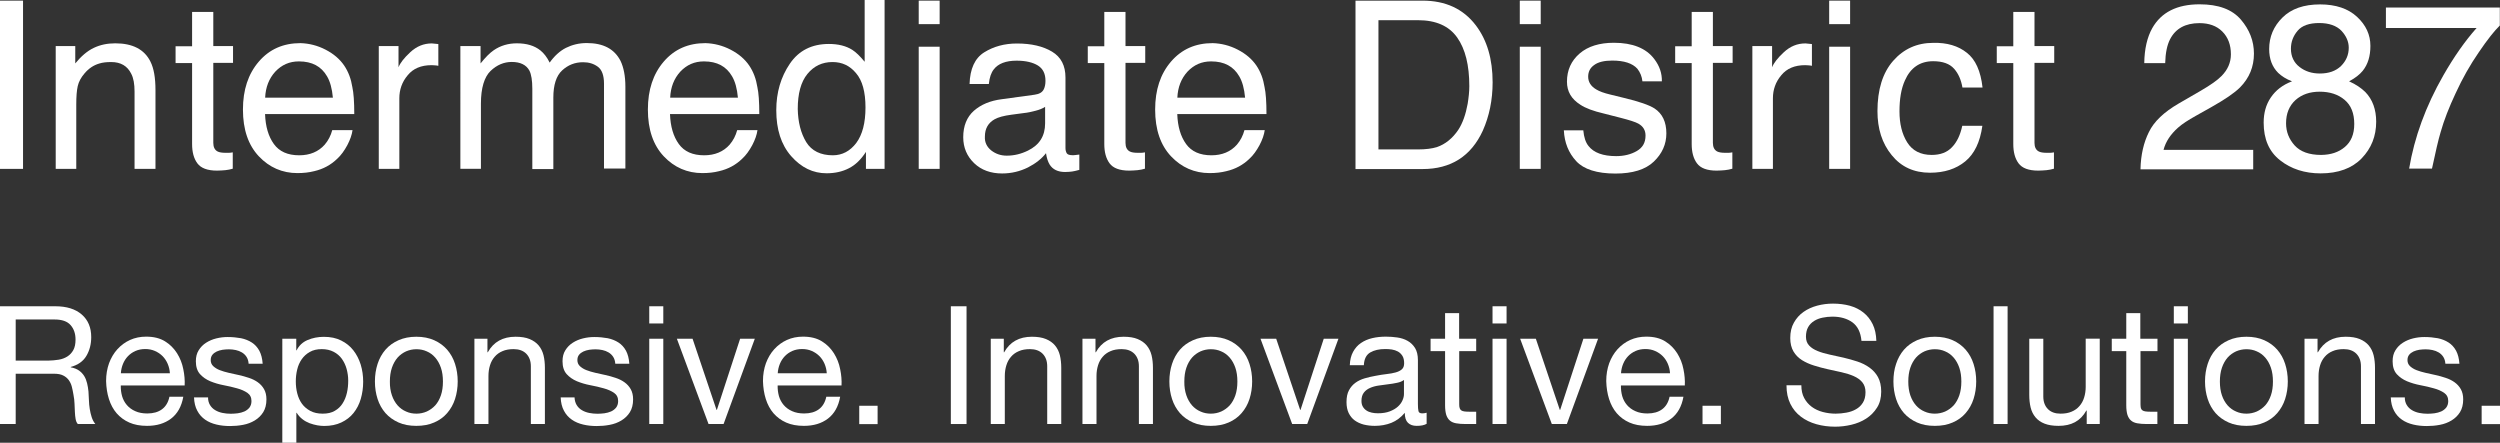 <?xml version="1.0" encoding="utf-8"?>
<!-- Generator: Adobe Illustrator 21.0.2, SVG Export Plug-In . SVG Version: 6.00 Build 0)  -->
<svg version="1.1" id="Layer_1" xmlns="http://www.w3.org/2000/svg" xmlns:xlink="http://www.w3.org/1999/xlink" x="0px" y="0px"
	 width="2723.9px" height="482.4px" viewBox="0 0 2723.9 482.4" style="enable-background:new 0 0 2723.9 482.4;"
	 xml:space="preserve">
<rect x="0" y="0" width="2723.9" height="482.4" fill="#333333" stroke="none"/>
<style type="text/css">
	.st0{fill:#FFFFFF;}
</style>
<g>
	<path class="st0" d="M0,0.7h25.1V184H0V0.7z"/>
	<path class="st0" d="M60.5,50.2h21.5v18.9c6.4-7.8,13-13.5,20.1-16.9c7.1-3.4,14.8-5,23.5-5c18.9,0,31.7,6.6,38.3,19.9
		c3.7,7.3,5.5,17.6,5.5,31V184h-22.8V99.8c0-8.2-1.1-14.8-3.7-19.6c-4.1-8.2-11.2-12.6-21.7-12.6c-5.3,0-9.6,0.5-13,1.6
		C102,71,96.6,74.6,92,80.1c-3.7,4.3-6.2,8.9-7.3,13.7s-1.6,11.4-1.6,20.1V184H60.7V50.2H60.5z"/>
	<path class="st0" d="M209.6,13h22.8v37.2h21.5v18.3h-21.5v87.2c0,4.6,1.6,7.8,4.8,9.4c1.8,0.9,4.6,1.4,8.7,1.4c1.1,0,2.3,0,3.4,0
		c1.1,0,2.7-0.2,4.3-0.5v17.8c-2.5,0.7-5.3,1.4-8,1.6c-2.7,0.2-5.7,0.5-9.1,0.5c-10.5,0-17.6-2.7-21.5-8c-3.9-5.3-5.7-12.3-5.7-21
		V68.7h-18V50.4h18V13H209.6z"/>
	<path class="st0" d="M354.7,54.1c8.9,4.6,15.5,10.3,20.3,17.3c4.6,6.8,7.5,14.6,8.9,23.5c1.4,6.2,2.1,16,2.1,29.4h-97.2
		c0.5,13.7,3.7,24.4,9.6,32.6c5.9,8.2,15.1,12.3,27.6,12.3c11.6,0,21-3.9,27.8-11.6c3.9-4.6,6.6-9.8,8.2-15.8h22.1
		c-0.7,5-2.5,10.3-5.7,16.4c-3.2,5.9-6.8,11-11,14.8c-6.8,6.6-15.1,11.2-25.1,13.5c-5.5,1.4-11.4,2.1-18.3,2.1
		c-16.4,0-30.6-6.2-42-18.3c-11.4-12.1-17.3-29-17.3-50.9c0-21.5,5.7-38.8,17.3-52.3s26.7-20.1,45.4-20.1
		C336.7,47.3,345.8,49.5,354.7,54.1z M362.7,106.4c-0.9-9.8-3-17.6-6.4-23.3c-6.2-10.7-16.2-16.2-30.6-16.2
		c-10.3,0-18.7,3.7-25.8,11.2c-6.8,7.5-10.5,16.9-11,28.3H362.7z"/>
	<path class="st0" d="M412.7,50.2h21.5v23.1c1.8-4.6,5.9-10,12.8-16.4s14.6-9.6,23.5-9.6c0.5,0,1.1,0,2.1,0.2c0.9,0,2.7,0.2,5,0.5
		v23.7c-1.4-0.2-2.5-0.5-3.7-0.5s-2.3-0.2-3.7-0.2c-11.4,0-20.1,3.7-26,11c-6.2,7.3-9.1,15.8-9.1,25.1V184h-22.4L412.7,50.2
		L412.7,50.2z"/>
	<path class="st0" d="M501.5,50.2h22.1v18.9c5.3-6.6,10-11.4,14.4-14.4c7.3-5,15.8-7.5,25.1-7.5c10.7,0,19.2,2.5,25.8,7.8
		c3.7,3,7.1,7.3,10,13.2c5-7.1,11-12.6,17.6-16c6.8-3.4,14.4-5.3,22.8-5.3c18,0,30.1,6.4,36.8,19.4c3.4,7.1,5.3,16.4,5.3,28.3v89
		h-23.3V91.1c0-8.9-2.3-15.1-6.6-18.3c-4.6-3.4-9.8-5-16.2-5c-8.9,0-16.4,3-22.8,8.9c-6.4,5.9-9.6,15.8-9.6,29.7v77.8H580V96.8
		c0-9.1-1.1-15.8-3.2-19.9c-3.4-6.2-9.8-9.4-19.2-9.4c-8.4,0-16.2,3.2-23.1,9.8c-6.8,6.6-10.5,18.5-10.5,35.6v71h-22.4V50.2H501.5z"
		/>
	<path class="st0" d="M796,54.1c8.9,4.6,15.5,10.3,20.3,17.3c4.6,6.8,7.5,14.6,8.9,23.5c1.4,6.2,2.1,16,2.1,29.4H730
		c0.5,13.7,3.7,24.4,9.6,32.6c5.9,8.2,15.1,12.3,27.6,12.3c11.6,0,21-3.9,27.8-11.6c3.9-4.6,6.6-9.8,8.2-15.8h22.1
		c-0.7,5-2.5,10.3-5.7,16.4c-3.2,5.9-6.8,11-11,14.8c-6.8,6.6-15.1,11.2-25.1,13.5c-5.5,1.4-11.4,2.1-18.3,2.1
		c-16.4,0-30.6-6.2-42-18.3c-11.4-12.1-17.3-29-17.3-50.9c0-21.5,5.7-38.8,17.3-52.3c11.6-13.5,26.7-20.1,45.4-20.1
		C778,47.3,787.1,49.5,796,54.1z M804,106.4c-0.9-9.8-3-17.6-6.4-23.3c-6.2-10.7-16.2-16.2-30.6-16.2c-10.3,0-18.7,3.7-25.8,11.2
		c-6.8,7.5-10.5,16.9-11,28.3H804z"/>
	<path class="st0" d="M928.6,54.3c3.9,2.5,8.4,6.8,13.5,13V0h21.7v184h-20.3v-18.5c-5.3,8.2-11.4,14.2-18.5,17.8
		c-7.1,3.7-15.3,5.5-24.4,5.5c-14.8,0-27.6-6.2-38.6-18.7c-11-12.6-16.2-29.2-16.2-50c0-19.4,5-36.3,14.8-50.7s24-21.5,42.5-21.5
		C913.3,47.9,921.8,50,928.6,54.3z M878.4,154.8c5.9,9.6,15.8,14.4,29,14.4c10.3,0,18.9-4.6,25.6-13.5c6.6-8.9,10-21.7,10-38.6
		s-3.4-29.4-10.3-37.4c-6.8-8.2-15.3-12.1-25.6-12.1c-11.2,0-20.3,4.3-27.4,13c-7.1,8.7-10.5,21.5-10.5,38.1
		C869.5,133.1,872.5,145,878.4,154.8z"/>
	<path class="st0" d="M1001,0.7h22.8v25.6H1001V0.7z M1001,50.9h22.8V184H1001V50.9z"/>
	<path class="st0" d="M1127.2,103.2c5.3-0.7,8.7-2.7,10.3-6.4c0.9-2.1,1.6-4.8,1.6-8.7c0-7.8-2.7-13.2-8.2-16.7
		c-5.5-3.4-13.2-5.3-23.3-5.3c-11.6,0-20.1,3.2-24.9,9.6c-2.7,3.4-4.6,8.7-5.3,15.8h-21c0.5-16.4,5.7-28.1,16-34.5
		c10.3-6.4,22.1-9.6,35.6-9.6c15.8,0,28.5,3,38.3,8.9s14.6,15.3,14.6,28.1v76.9c0,2.3,0.5,4.1,1.4,5.7c0.9,1.4,3,2.1,6.2,2.1
		c0.9,0,2.1,0,3.4-0.2c1.4-0.2,2.5-0.2,4.1-0.5v16.7c-3.4,0.9-6.2,1.6-8,1.8c-1.8,0.2-4.3,0.5-7.5,0.5c-7.8,0-13.5-2.7-16.9-8.2
		c-1.8-3-3.2-7.1-3.9-12.3c-4.6,5.9-11.2,11.2-19.6,15.5c-8.7,4.3-18,6.6-28.3,6.6c-12.3,0-22.6-3.7-30.4-11.2
		c-7.8-7.5-11.9-16.9-11.9-28.3c0-12.3,3.9-21.9,11.6-28.8c7.8-6.8,17.8-11,30.4-12.6L1127.2,103.2z M1080,163.9
		c4.8,3.7,10.3,5.7,16.9,5.7c8,0,15.5-1.8,23.1-5.5c12.6-6.2,18.7-16,18.7-29.7v-18c-2.7,1.8-6.2,3.2-10.5,4.3
		c-4.3,1.1-8.4,2.1-12.8,2.5l-13.5,1.8c-8.2,1.1-14.2,2.7-18.3,5c-6.8,3.9-10.5,10-10.5,18.7C1072.7,155,1075.2,160,1080,163.9z"/>
	<path class="st0" d="M1203.5,13h22.8v37.2h21.5v18.3h-21.5v87.2c0,4.6,1.6,7.8,4.8,9.4c1.8,0.9,4.6,1.4,8.7,1.4c1.1,0,2.3,0,3.4,0
		s2.7-0.2,4.3-0.5v17.8c-2.5,0.7-5.3,1.4-8,1.6c-2.7,0.2-5.7,0.5-9.1,0.5c-10.5,0-17.6-2.7-21.5-8c-3.9-5.3-5.7-12.3-5.7-21V68.7
		h-18V50.4h18V13H1203.5z"/>
	<path class="st0" d="M1348.6,54.1c8.9,4.6,15.5,10.3,20.3,17.3c4.6,6.8,7.5,14.6,8.9,23.5c1.4,6.2,2.1,16,2.1,29.4h-97.2
		c0.5,13.7,3.7,24.4,9.6,32.6c5.9,8.2,15.1,12.3,27.6,12.3c11.6,0,21-3.9,27.8-11.6c3.9-4.6,6.6-9.8,8.2-15.8h22.1
		c-0.7,5-2.5,10.3-5.7,16.4c-3.2,5.9-6.8,11-11,14.8c-6.8,6.6-15.1,11.2-25.1,13.5c-5.5,1.4-11.4,2.1-18.3,2.1
		c-16.4,0-30.6-6.2-42-18.3c-11.4-12.1-17.3-29-17.3-50.9c0-21.5,5.7-38.8,17.3-52.3s26.7-20.1,45.4-20.1
		C1330.6,47.3,1339.7,49.5,1348.6,54.1z M1356.6,106.4c-0.9-9.8-3-17.6-6.4-23.3c-6.2-10.7-16.2-16.2-30.6-16.2
		c-10.3,0-18.7,3.7-25.8,11.2c-6.8,7.5-10.5,16.9-11,28.3H1356.6z"/>
	<path class="st0" d="M1476.7,0.7h73.3c24.9,0,44.3,8.9,58,26.9c12.3,16.2,18.3,36.8,18.3,62.1c0,19.4-3.7,37-10.7,52.7
		c-12.8,27.8-34.7,41.8-65.7,41.8h-73V0.7z M1545.2,162.8c8.2,0,15.1-0.9,20.3-2.5c9.4-3.2,17.1-9.6,23.3-18.7
		c4.8-7.3,8.2-16.9,10.3-28.5c1.1-6.8,1.8-13.2,1.8-19.2c0-22.8-4.3-40.4-13.2-53c-8.9-12.6-23.1-18.9-42.7-18.9h-43.1v140.8H1545.2
		z"/>
	<path class="st0" d="M1655.9,0.7h22.8v25.6h-22.8V0.7z M1655.9,50.9h22.8V184h-22.8V50.9z"/>
	<path class="st0" d="M1725.1,142c0.7,7.5,2.5,13.2,5.7,17.1c5.7,7.3,15.8,11,30.1,11c8.4,0,16-1.8,22.4-5.5
		c6.4-3.7,9.6-9.1,9.6-16.9c0-5.7-2.5-10-7.8-13c-3.2-1.8-9.8-3.9-19.6-6.4l-18-4.6c-11.6-2.7-20.1-5.9-25.6-9.6
		c-9.8-6.2-14.6-14.4-14.6-25.1c0-12.6,4.6-22.8,13.9-30.8c9.1-7.8,21.7-11.6,37.2-11.6c20.3,0,35.2,5.9,44.1,17.8
		c5.7,7.5,8.4,15.5,8.2,24.2h-21.2c-0.5-5-2.3-9.6-5.5-13.7c-5.3-5.9-14.4-8.9-27.4-8.9c-8.7,0-15.3,1.6-19.6,4.8
		c-4.6,3.2-6.6,7.5-6.6,12.8c0,5.7,3,10.5,8.9,13.9c3.4,2.1,8.4,3.9,15.1,5.5l15.1,3.7c16.4,3.9,27.4,7.8,33.1,11.4
		c8.7,5.7,13,14.8,13,27.2c0,11.9-4.6,22.1-13.7,30.8c-9.1,8.7-23.1,13-41.8,13c-20.1,0-34.5-4.6-42.7-13.5
		c-8.4-9.1-12.8-20.1-13.5-33.6L1725.1,142L1725.1,142z"/>
	<path class="st0" d="M1843.5,13h22.8v37.2h21.5v18.3h-21.5v87.2c0,4.6,1.6,7.8,4.8,9.4c1.8,0.9,4.6,1.4,8.7,1.4c1.1,0,2.3,0,3.4,0
		s2.7-0.2,4.3-0.5v17.8c-2.5,0.7-5.3,1.4-8,1.6c-2.7,0.2-5.7,0.5-9.1,0.5c-10.5,0-17.6-2.7-21.5-8c-3.9-5.3-5.7-12.3-5.7-21V68.7
		h-18V50.4h18V13H1843.5z"/>
	<path class="st0" d="M1909.3,50.2h21.5v23.1c1.8-4.6,5.9-10,12.8-16.4s14.6-9.6,23.5-9.6c0.5,0,1.1,0,2.1,0.2c0.9,0,2.7,0.2,5,0.5
		v23.7c-1.4-0.2-2.5-0.5-3.7-0.5s-2.3-0.2-3.7-0.2c-11.4,0-20.1,3.7-26,11c-6.2,7.3-9.1,15.8-9.1,25.1V184h-22.4L1909.3,50.2
		L1909.3,50.2z"/>
	<path class="st0" d="M1993,0.7h22.8v25.6H1993V0.7z M1993,50.9h22.8V184H1993V50.9z"/>
	<path class="st0" d="M2143,57.5c9.4,7.3,15.1,19.9,17.1,37.9h-21.9c-1.4-8.2-4.3-15.1-9.1-20.5s-12.3-8.2-22.8-8.2
		c-14.4,0-24.7,7.1-30.8,21c-4.1,9.1-5.9,20.3-5.9,33.6c0,13.5,2.7,24.7,8.4,33.8c5.7,9.1,14.6,13.7,26.7,13.7
		c9.4,0,16.7-2.7,22.1-8.4c5.5-5.7,9.1-13.5,11.2-23.3h21.9c-2.5,17.8-8.7,30.6-18.7,38.8c-10,8.2-22.8,12.3-38.3,12.3
		c-17.6,0-31.5-6.4-41.8-19.2c-10.5-12.8-15.5-28.8-15.5-47.9c0-23.5,5.7-41.8,17.1-54.8c11.4-13,26-19.6,43.6-19.6
		C2121.3,46.3,2133.7,50,2143,57.5z"/>
	<path class="st0" d="M2193.9,13h22.8v37.2h21.5v18.3h-21.5v87.2c0,4.6,1.6,7.8,4.8,9.4c1.8,0.9,4.6,1.4,8.7,1.4c1.1,0,2.3,0,3.4,0
		s2.7-0.2,4.3-0.5v17.8c-2.5,0.7-5.3,1.4-8,1.6c-2.7,0.2-5.7,0.5-9.1,0.5c-10.5,0-17.6-2.7-21.5-8c-3.9-5.3-5.7-12.3-5.7-21V68.7
		h-18V50.4h18V13H2193.9z"/>
	<path class="st0" d="M2341.4,143.8c5.5-11.4,16.4-21.7,32.4-31l24-13.9c10.7-6.2,18.3-11.6,22.6-16c6.8-6.8,10.3-14.8,10.3-23.7
		c0-10.5-3.2-18.7-9.4-24.9c-6.2-6.2-14.6-9.1-24.9-9.1c-15.3,0-26,5.9-32,17.6c-3.2,6.2-5,14.8-5.3,26h-22.8
		c0.2-15.5,3.2-28.3,8.7-38.1c9.8-17.3,26.9-26,51.6-26c20.5,0,35.4,5.5,45,16.7c9.4,11,14.2,23.3,14.2,37c0,14.4-5,26.5-15.1,36.8
		c-5.9,5.9-16.2,13-31.3,21.5l-17.1,9.6c-8.2,4.6-14.6,8.7-19.2,12.8c-8.2,7.3-13.5,15.3-15.8,24.2h97.7v21.2h-122.8
		C2332.5,168.7,2335.7,155.2,2341.4,143.8z"/>
	<path class="st0" d="M2482.2,79.4c-6.6-6.6-9.8-15.3-9.8-26c0-13.2,4.8-24.7,14.4-34.2c9.6-9.6,23.3-14.4,41.1-14.4
		c17.1,0,30.6,4.6,40.2,13.5c9.8,9.1,14.6,19.6,14.6,31.7c0,11.2-2.7,20.1-8.4,27.2c-3.2,3.9-8,7.8-14.8,11.4
		c7.5,3.4,13.2,7.3,17.6,11.6c8,8.2,11.9,19.2,11.9,32.4c0,15.8-5.3,29-15.8,39.9s-25.6,16.4-44.7,16.4c-17.3,0-32.2-4.8-44.1-14.2
		c-12.1-9.4-18-23.1-18-41.1c0-10.5,2.5-19.6,7.8-27.4c5.3-7.8,12.8-13.7,23.1-17.6C2490.7,86.1,2485.9,82.9,2482.2,79.4z
		 M2554.8,160.2c6.8-5.7,10.3-13.9,10.3-25.1c0-11.6-3.4-20.3-10.5-26.3s-16.2-8.9-27.2-8.9c-10.7,0-19.4,3-26.3,9.1
		c-6.8,6.2-10.3,14.6-10.3,25.3c0,9.4,3.2,17.3,9.4,24.2c6.2,6.8,15.8,10.3,28.8,10.3C2539.3,168.7,2548,166,2554.8,160.2z
		 M2550.7,71.9c5.5-5.5,8.4-12.1,8.4-19.9c0-6.6-2.7-12.8-8-18.5c-5.3-5.5-13.5-8.4-24.2-8.4c-10.7,0-18.7,2.7-23.5,8.4
		c-4.8,5.7-7.3,12.1-7.3,19.6c0,8.4,3.2,15.1,9.4,19.9c6.2,4.8,13.5,7.1,22.1,7.1C2537.3,80.1,2545,77.4,2550.7,71.9z"/>
	<path class="st0" d="M2723.7,8.2v19.6c-5.7,5.5-13.5,15.3-22.8,29c-9.6,13.9-18,28.8-25.3,44.7c-7.3,15.5-12.8,29.7-16.4,42.5
		c-2.5,8.2-5.5,21.5-9.4,39.7h-24.9c5.7-34,18-68,37.4-101.8c11.4-19.9,23.3-37,36.1-51.4h-98.8V8.2H2723.7z"/>
</g>
<g>
	<path class="st0" d="M60.4,333.7c12.2,0,21.8,3,28.7,9c6.9,6,10.3,14.2,10.3,24.6c0,7.8-1.8,14.6-5.3,20.5c-3.5,5.9-9.2,9.9-17,12
		v0.4c3.7,0.7,6.7,1.9,9.1,3.6c2.3,1.7,4.2,3.7,5.6,6c1.4,2.3,2.4,4.9,3.1,7.8c0.7,2.9,1.2,5.9,1.5,9c0.2,3.1,0.4,6.3,0.5,9.5
		c0.1,3.2,0.4,6.4,0.9,9.5c0.5,3.1,1.2,6.1,2.1,8.9c0.9,2.8,2.2,5.3,4,7.5H84.8c-1.2-1.3-2-3.1-2.4-5.4c-0.4-2.3-0.7-4.8-0.8-7.6
		c-0.1-2.8-0.2-5.8-0.4-9.1c-0.1-3.2-0.5-6.4-1.1-9.5c-0.5-3.1-1.1-6.1-1.8-8.9c-0.7-2.8-1.9-5.3-3.4-7.4c-1.6-2.1-3.6-3.8-6.1-5
		c-2.5-1.3-5.9-1.9-10.1-1.9H17.1V462H0V333.7H60.4z M64,391.9c3.6-0.6,6.7-1.8,9.4-3.5c2.7-1.7,4.9-4.1,6.5-7
		c1.6-2.9,2.4-6.7,2.4-11.4c0-6.5-1.8-11.7-5.4-15.8c-3.6-4.1-9.4-6.1-17.4-6.1H17.1v44.8h35.6C56.6,392.8,60.4,392.5,64,391.9z"/>
	<path class="st0" d="M186.4,456.1c-7,5.3-15.7,7.9-26.2,7.9c-7.4,0-13.9-1.2-19.3-3.6c-5.5-2.4-10-5.8-13.8-10.1
		c-3.7-4.3-6.5-9.5-8.4-15.5c-1.9-6-2.9-12.5-3.1-19.6c0-7.1,1.1-13.5,3.2-19.4c2.2-5.9,5.2-11,9.1-15.3c3.9-4.3,8.5-7.7,13.8-10.1
		c5.3-2.4,11.2-3.6,17.5-3.6c8.3,0,15.1,1.7,20.6,5.1c5.5,3.4,9.8,7.8,13.1,13c3.3,5.3,5.6,11,6.8,17.3c1.3,6.2,1.8,12.2,1.5,17.8
		h-69.6c-0.1,4.1,0.4,7.9,1.4,11.6c1.1,3.7,2.8,6.9,5.2,9.7c2.4,2.8,5.5,5.1,9.2,6.7c3.7,1.7,8.1,2.5,13.1,2.5
		c6.5,0,11.8-1.5,15.9-4.5c4.1-3,6.9-7.5,8.2-13.7h15.1C197.8,443,193.3,450.8,186.4,456.1z M182.7,396.4c-1.4-3.2-3.2-6-5.6-8.4
		c-2.3-2.3-5.1-4.2-8.3-5.6c-3.2-1.4-6.7-2.1-10.5-2.1c-4,0-7.5,0.7-10.7,2.1c-3.2,1.4-5.9,3.3-8.2,5.7c-2.3,2.4-4.1,5.2-5.4,8.4
		c-1.3,3.2-2.1,6.6-2.3,10.2h53.4C184.9,403.1,184.1,399.7,182.7,396.4z"/>
	<path class="st0" d="M228.8,441.3c1.4,2.3,3.3,4.2,5.7,5.6c2.3,1.4,5,2.4,7.9,3c2.9,0.6,6,0.9,9.1,0.9c2.4,0,4.9-0.2,7.5-0.5
		c2.6-0.4,5.1-1,7.3-2c2.2-1,4-2.4,5.5-4.2c1.4-1.9,2.2-4.2,2.2-7.1c0-4-1.5-6.9-4.5-9c-3-2-6.7-3.7-11.2-4.9
		c-4.5-1.3-9.4-2.4-14.6-3.4c-5.3-1-10.2-2.5-14.6-4.3c-4.5-1.9-8.2-4.5-11.2-7.8c-3-3.4-4.5-8-4.5-14c0-4.7,1-8.7,3.1-12
		c2.1-3.4,4.8-6.1,8.1-8.2c3.3-2.1,7-3.7,11.1-4.7c4.1-1,8.2-1.5,12.3-1.5c5.3,0,10.1,0.5,14.6,1.3c4.4,0.9,8.4,2.5,11.8,4.7
		c3.4,2.2,6.1,5.2,8.2,9c2,3.8,3.2,8.5,3.6,14.1h-15.3c-0.2-3-1-5.5-2.3-7.5c-1.3-2-3-3.6-5-4.8c-2-1.2-4.3-2.1-6.7-2.6
		c-2.5-0.5-4.9-0.8-7.5-0.8c-2.3,0-4.6,0.2-6.9,0.5c-2.3,0.4-4.5,1-6.4,1.9c-1.9,0.9-3.5,2.1-4.7,3.6c-1.2,1.5-1.8,3.4-1.8,5.8
		c0,2.6,0.9,4.8,2.8,6.6c1.9,1.7,4.2,3.2,7.1,4.3c2.9,1.1,6.1,2.1,9.7,2.9c3.6,0.8,7.2,1.6,10.8,2.4c3.8,0.8,7.6,1.9,11.2,3.1
		c3.7,1.2,6.9,2.8,9.7,4.8c2.8,2,5.1,4.5,6.8,7.5c1.7,3,2.6,6.7,2.6,11.1c0,5.6-1.2,10.3-3.5,14c-2.3,3.7-5.4,6.7-9.2,9
		c-3.8,2.3-8,3.9-12.8,4.8c-4.7,0.9-9.4,1.3-14.1,1.3c-5.2,0-10.1-0.5-14.7-1.6c-4.7-1.1-8.8-2.8-12.4-5.3c-3.6-2.5-6.5-5.7-8.6-9.7
		c-2.2-4-3.4-8.9-3.6-14.6h15.3C226.6,436.1,227.4,438.9,228.8,441.3z"/>
	<path class="st0" d="M322.8,369.1v12.6h0.4c2.5-5.1,6.5-8.9,11.9-11.2c5.4-2.3,11.3-3.5,17.8-3.5c7.2,0,13.5,1.3,18.8,4
		c5.3,2.6,9.8,6.2,13.3,10.7c3.5,4.5,6.2,9.7,8,15.5c1.8,5.9,2.7,12.1,2.7,18.7c0,6.6-0.9,12.8-2.6,18.7c-1.7,5.9-4.4,11-7.9,15.4
		c-3.5,4.4-8,7.8-13.3,10.3c-5.3,2.5-11.5,3.8-18.6,3.8c-2.3,0-4.8-0.2-7.6-0.7c-2.8-0.5-5.6-1.3-8.4-2.3c-2.8-1.1-5.4-2.5-7.8-4.4
		c-2.5-1.9-4.5-4.2-6.2-6.9h-0.4v47.8h-15.3V369.1H322.8z M377.7,402.1c-1.1-4.1-2.9-7.8-5.2-11.1c-2.3-3.2-5.3-5.8-9-7.7
		c-3.7-1.9-7.9-2.9-12.9-2.9c-5.2,0-9.5,1-13.1,3.1c-3.6,2-6.5,4.7-8.8,8c-2.3,3.3-3.9,7-4.9,11.2c-1,4.2-1.5,8.4-1.5,12.8
		c0,4.6,0.5,9,1.6,13.2c1.1,4.3,2.8,8,5.1,11.2c2.3,3.2,5.4,5.8,9.1,7.8c3.7,2,8.2,3,13.5,3c5.3,0,9.7-1,13.2-3.1
		c3.5-2,6.4-4.7,8.5-8.1c2.2-3.4,3.7-7.2,4.7-11.5c1-4.3,1.4-8.7,1.4-13.3C379.4,410.4,378.8,406.2,377.7,402.1z"/>
	<path class="st0" d="M411.4,396.5c1.9-5.9,4.8-11.1,8.6-15.5c3.8-4.4,8.6-7.8,14.2-10.3c5.6-2.5,12.1-3.8,19.4-3.8
		c7.4,0,13.9,1.3,19.5,3.8c5.6,2.5,10.3,6,14.1,10.3c3.8,4.4,6.7,9.5,8.6,15.5c1.9,5.9,2.9,12.3,2.9,19.1s-1,13.2-2.9,19.1
		c-1.9,5.9-4.8,11-8.6,15.4c-3.8,4.4-8.5,7.8-14.1,10.2c-5.6,2.5-12.1,3.7-19.5,3.7c-7.3,0-13.8-1.2-19.4-3.7
		c-5.6-2.5-10.4-5.9-14.2-10.2c-3.8-4.4-6.7-9.5-8.6-15.4c-1.9-5.9-2.9-12.2-2.9-19.1S409.5,402.4,411.4,396.5z M427,430.7
		c1.5,4.4,3.6,8,6.2,11c2.6,2.9,5.7,5.2,9.3,6.7c3.5,1.6,7.3,2.3,11.2,2.3c4,0,7.7-0.8,11.2-2.3c3.5-1.6,6.6-3.8,9.3-6.7
		c2.6-2.9,4.7-6.6,6.2-11c1.5-4.4,2.2-9.4,2.2-15c0-5.6-0.7-10.6-2.2-15c-1.5-4.4-3.6-8.1-6.2-11.1c-2.6-3-5.7-5.3-9.3-6.8
		c-3.5-1.6-7.3-2.3-11.2-2.3c-4,0-7.7,0.8-11.2,2.3c-3.5,1.6-6.6,3.8-9.3,6.8c-2.6,3-4.7,6.7-6.2,11.1c-1.5,4.4-2.2,9.4-2.2,15
		C424.7,421.3,425.5,426.3,427,430.7z"/>
	<path class="st0" d="M531.1,369.1v14.7h0.4c6.3-11.3,16.4-16.9,30.2-16.9c6.1,0,11.2,0.8,15.3,2.5c4.1,1.7,7.4,4,9.9,7
		c2.5,3,4.3,6.6,5.3,10.7c1,4.1,1.5,8.7,1.5,13.7V462h-15.3v-62.9c0-5.8-1.7-10.3-5-13.7c-3.4-3.4-8-5-13.8-5
		c-4.7,0-8.7,0.7-12.1,2.2c-3.4,1.4-6.3,3.5-8.5,6.1c-2.3,2.6-4,5.7-5.1,9.3c-1.1,3.5-1.7,7.4-1.7,11.6V462h-15.3v-92.9H531.1z"/>
	<path class="st0" d="M628.3,441.3c1.4,2.3,3.3,4.2,5.7,5.6c2.3,1.4,5,2.4,7.9,3c2.9,0.6,6,0.9,9.1,0.9c2.4,0,4.9-0.2,7.5-0.5
		c2.6-0.4,5.1-1,7.3-2c2.2-1,4-2.4,5.5-4.2c1.4-1.9,2.2-4.2,2.2-7.1c0-4-1.5-6.9-4.5-9c-3-2-6.7-3.7-11.2-4.9
		c-4.5-1.3-9.4-2.4-14.6-3.4c-5.3-1-10.2-2.5-14.6-4.3c-4.5-1.9-8.2-4.5-11.2-7.8c-3-3.4-4.5-8-4.5-14c0-4.7,1-8.7,3.1-12
		c2.1-3.4,4.8-6.1,8.1-8.2c3.3-2.1,7-3.7,11.1-4.7c4.1-1,8.2-1.5,12.3-1.5c5.3,0,10.1,0.5,14.6,1.3c4.4,0.9,8.4,2.5,11.8,4.7
		c3.4,2.2,6.1,5.2,8.2,9c2,3.8,3.2,8.5,3.6,14.1h-15.3c-0.2-3-1-5.5-2.3-7.5c-1.3-2-3-3.6-5-4.8c-2-1.2-4.3-2.1-6.7-2.6
		c-2.5-0.5-4.9-0.8-7.5-0.8c-2.3,0-4.6,0.2-6.9,0.5c-2.3,0.4-4.5,1-6.4,1.9c-1.9,0.9-3.5,2.1-4.7,3.6c-1.2,1.5-1.8,3.4-1.8,5.8
		c0,2.6,0.9,4.8,2.8,6.6c1.9,1.7,4.2,3.2,7.1,4.3c2.9,1.1,6.1,2.1,9.7,2.9c3.6,0.8,7.2,1.6,10.8,2.4c3.8,0.8,7.6,1.9,11.2,3.1
		c3.7,1.2,6.9,2.8,9.7,4.8c2.8,2,5.1,4.5,6.8,7.5c1.7,3,2.6,6.7,2.6,11.1c0,5.6-1.2,10.3-3.5,14c-2.3,3.7-5.4,6.7-9.2,9
		c-3.8,2.3-8,3.9-12.8,4.8c-4.7,0.9-9.4,1.3-14.1,1.3c-5.2,0-10.1-0.5-14.7-1.6c-4.7-1.1-8.8-2.8-12.4-5.3c-3.6-2.5-6.5-5.7-8.6-9.7
		c-2.2-4-3.4-8.9-3.6-14.6H626C626.1,436.1,626.9,438.9,628.3,441.3z"/>
	<path class="st0" d="M707.4,352.4v-18.7h15.3v18.7H707.4z M722.7,369.1V462h-15.3v-92.9H722.7z"/>
	<path class="st0" d="M772,462l-34.5-92.9h17.1l26.1,77.5h0.4l25.3-77.5h16l-34,92.9H772z"/>
	<path class="st0" d="M902.1,456.1c-7,5.3-15.7,7.9-26.2,7.9c-7.4,0-13.9-1.2-19.3-3.6c-5.5-2.4-10-5.8-13.8-10.1
		c-3.7-4.3-6.5-9.5-8.4-15.5c-1.9-6-2.9-12.5-3.1-19.6c0-7.1,1.1-13.5,3.2-19.4c2.2-5.9,5.2-11,9.1-15.3c3.9-4.3,8.5-7.7,13.8-10.1
		c5.3-2.4,11.2-3.6,17.5-3.6c8.3,0,15.1,1.7,20.6,5.1c5.5,3.4,9.8,7.8,13.1,13c3.3,5.3,5.6,11,6.8,17.3c1.3,6.2,1.8,12.2,1.5,17.8
		h-69.6c-0.1,4.1,0.4,7.9,1.4,11.6c1.1,3.7,2.8,6.9,5.2,9.7c2.4,2.8,5.5,5.1,9.2,6.7c3.7,1.7,8.1,2.5,13.1,2.5
		c6.5,0,11.8-1.5,15.9-4.5c4.1-3,6.9-7.5,8.2-13.7h15.1C913.5,443,909,450.8,902.1,456.1z M898.4,396.4c-1.4-3.2-3.2-6-5.6-8.4
		c-2.3-2.3-5.1-4.2-8.3-5.6c-3.2-1.4-6.7-2.1-10.5-2.1c-4,0-7.5,0.7-10.7,2.1c-3.2,1.4-5.9,3.3-8.2,5.7c-2.3,2.4-4.1,5.2-5.4,8.4
		c-1.3,3.2-2.1,6.6-2.3,10.2h53.4C900.6,403.1,899.8,399.7,898.4,396.4z"/>
	<path class="st0" d="M956.2,442.1v20h-20v-20H956.2z"/>
	<path class="st0" d="M1053.1,333.7V462H1036V333.7H1053.1z"/>
	<path class="st0" d="M1093.7,369.1v14.7h0.4c6.3-11.3,16.4-16.9,30.2-16.9c6.1,0,11.2,0.8,15.3,2.5c4.1,1.7,7.4,4,9.9,7
		c2.5,3,4.3,6.6,5.3,10.7c1,4.1,1.5,8.7,1.5,13.7V462H1141v-62.9c0-5.8-1.7-10.3-5-13.7c-3.4-3.4-8-5-13.8-5
		c-4.7,0-8.7,0.7-12.1,2.2c-3.4,1.4-6.3,3.5-8.5,6.1c-2.3,2.6-4,5.7-5.1,9.3c-1.1,3.5-1.7,7.4-1.7,11.6V462h-15.3v-92.9H1093.7z"/>
	<path class="st0" d="M1193.6,369.1v14.7h0.4c6.3-11.3,16.4-16.9,30.2-16.9c6.1,0,11.2,0.8,15.3,2.5c4.1,1.7,7.4,4,9.9,7
		c2.5,3,4.3,6.6,5.3,10.7c1,4.1,1.5,8.7,1.5,13.7V462h-15.3v-62.9c0-5.8-1.7-10.3-5-13.7c-3.4-3.4-8-5-13.8-5
		c-4.7,0-8.7,0.7-12.1,2.2c-3.4,1.4-6.3,3.5-8.5,6.1c-2.3,2.6-4,5.7-5.1,9.3c-1.1,3.5-1.7,7.4-1.7,11.6V462h-15.3v-92.9H1193.6z"/>
	<path class="st0" d="M1277,396.5c1.9-5.9,4.8-11.1,8.6-15.5c3.8-4.4,8.6-7.8,14.2-10.3c5.6-2.5,12.1-3.8,19.4-3.8
		c7.4,0,13.9,1.3,19.5,3.8c5.6,2.5,10.3,6,14.1,10.3c3.8,4.4,6.7,9.5,8.6,15.5c1.9,5.9,2.9,12.3,2.9,19.1s-1,13.2-2.9,19.1
		c-1.9,5.9-4.8,11-8.6,15.4c-3.8,4.4-8.5,7.8-14.1,10.2c-5.6,2.5-12.1,3.7-19.5,3.7c-7.3,0-13.8-1.2-19.4-3.7
		c-5.6-2.5-10.4-5.9-14.2-10.2c-3.8-4.4-6.7-9.5-8.6-15.4c-1.9-5.9-2.9-12.2-2.9-19.1S1275.1,402.4,1277,396.5z M1292.6,430.7
		c1.5,4.4,3.6,8,6.2,11c2.6,2.9,5.7,5.2,9.3,6.7c3.5,1.6,7.3,2.3,11.2,2.3c4,0,7.7-0.8,11.2-2.3c3.5-1.6,6.6-3.8,9.3-6.7
		c2.6-2.9,4.7-6.6,6.2-11c1.5-4.4,2.2-9.4,2.2-15c0-5.6-0.7-10.6-2.2-15c-1.5-4.4-3.6-8.1-6.2-11.1c-2.6-3-5.7-5.3-9.3-6.8
		c-3.5-1.6-7.3-2.3-11.2-2.3c-4,0-7.7,0.8-11.2,2.3c-3.5,1.6-6.6,3.8-9.3,6.8c-2.6,3-4.7,6.7-6.2,11.1c-1.5,4.4-2.2,9.4-2.2,15
		C1290.3,421.3,1291.1,426.3,1292.6,430.7z"/>
	<path class="st0" d="M1407.9,462l-34.5-92.9h17.1l26.1,77.5h0.4l25.3-77.5h16l-34,92.9H1407.9z"/>
	<path class="st0" d="M1554.5,461.7c-2.6,1.6-6.3,2.3-11,2.3c-4,0-7.1-1.1-9.4-3.3s-3.5-5.8-3.5-10.9c-4.2,5-9.1,8.7-14.6,10.9
		s-11.6,3.3-18.1,3.3c-4.2,0-8.2-0.5-12-1.4c-3.8-1-7-2.5-9.8-4.5c-2.8-2-4.9-4.7-6.6-8c-1.6-3.3-2.4-7.3-2.4-12
		c0-5.3,0.9-9.6,2.7-12.9c1.8-3.4,4.2-6.1,7.1-8.2c2.9-2.1,6.3-3.7,10.1-4.8c3.8-1.1,7.6-2,11.6-2.7c4.2-0.8,8.2-1.5,12-1.9
		c3.8-0.4,7.1-1,10-1.8c2.9-0.8,5.1-1.9,6.8-3.4c1.7-1.5,2.5-3.7,2.5-6.6c0-3.4-0.6-6-1.9-8.1c-1.3-2-2.9-3.6-4.9-4.7
		c-2-1.1-4.2-1.8-6.6-2.2c-2.5-0.4-4.9-0.5-7.3-0.5c-6.5,0-11.9,1.2-16.2,3.7c-4.3,2.5-6.7,7.1-7,13.9h-15.3
		c0.2-5.8,1.4-10.6,3.6-14.6c2.2-4,5-7.2,8.6-9.6c3.6-2.5,7.7-4.2,12.3-5.3c4.6-1.1,9.6-1.6,14.8-1.6c4.2,0,8.4,0.3,12.5,0.9
		c4.1,0.6,7.9,1.8,11.2,3.7c3.4,1.9,6,4.5,8.1,7.8c2,3.3,3.1,7.7,3.1,13.1v47.7c0,3.6,0.2,6.2,0.6,7.9c0.4,1.7,1.8,2.5,4.2,2.5
		c1.3,0,2.9-0.2,4.7-0.7V461.7z M1529.7,414c-1.9,1.4-4.4,2.5-7.6,3.1c-3.1,0.7-6.4,1.2-9.8,1.6c-3.4,0.4-6.9,0.9-10.3,1.4
		c-3.5,0.5-6.6,1.4-9.3,2.6c-2.8,1.2-5,2.9-6.7,5.1c-1.7,2.2-2.6,5.2-2.6,9c0,2.5,0.5,4.6,1.5,6.3c1,1.7,2.3,3.1,4,4.2
		c1.6,1.1,3.5,1.8,5.7,2.3c2.2,0.5,4.4,0.7,6.8,0.7c5,0,9.3-0.7,12.9-2.1c3.6-1.4,6.5-3.1,8.8-5.2c2.3-2.1,4-4.4,5-6.8
		c1.1-2.4,1.6-4.7,1.6-6.9V414z"/>
	<path class="st0" d="M1608.4,369.1v13.5h-18.5v57.7c0,1.8,0.1,3.2,0.5,4.3c0.3,1.1,0.9,1.9,1.7,2.5c0.8,0.6,2,1,3.5,1.2
		c1.5,0.2,3.4,0.3,5.8,0.3h7V462h-11.7c-4,0-7.3-0.3-10.2-0.8c-2.8-0.5-5.1-1.5-6.8-3c-1.7-1.4-3-3.5-3.9-6.1
		c-0.8-2.6-1.3-6.1-1.3-10.4v-59.1h-15.8v-13.5h15.8v-27.9h15.3v27.9H1608.4z"/>
	<path class="st0" d="M1626.2,352.4v-18.7h15.3v18.7H1626.2z M1641.5,369.1V462h-15.3v-92.9H1641.5z"/>
	<path class="st0" d="M1690.8,462l-34.5-92.9h17.1l26.1,77.5h0.4l25.3-77.5h16l-34,92.9H1690.8z"/>
	<path class="st0" d="M1820.9,456.1c-7,5.3-15.7,7.9-26.2,7.9c-7.4,0-13.9-1.2-19.3-3.6c-5.5-2.4-10-5.8-13.8-10.1
		c-3.7-4.3-6.5-9.5-8.4-15.5c-1.9-6-2.9-12.5-3.1-19.6c0-7.1,1.1-13.5,3.2-19.4c2.2-5.9,5.2-11,9.1-15.3c3.9-4.3,8.5-7.7,13.8-10.1
		c5.3-2.4,11.2-3.6,17.5-3.6c8.3,0,15.1,1.7,20.6,5.1c5.5,3.4,9.8,7.8,13.1,13c3.3,5.3,5.6,11,6.8,17.3c1.3,6.2,1.8,12.2,1.5,17.8
		h-69.6c-0.1,4.1,0.4,7.9,1.4,11.6c1.1,3.7,2.8,6.9,5.2,9.7c2.4,2.8,5.5,5.1,9.2,6.7c3.7,1.7,8.1,2.5,13.1,2.5
		c6.5,0,11.8-1.5,15.9-4.5c4.1-3,6.9-7.5,8.2-13.7h15.1C1832.3,443,1827.8,450.8,1820.9,456.1z M1817.2,396.4
		c-1.4-3.2-3.2-6-5.6-8.4c-2.3-2.3-5.1-4.2-8.3-5.6c-3.2-1.4-6.7-2.1-10.5-2.1c-4,0-7.5,0.7-10.7,2.1c-3.2,1.4-5.9,3.3-8.2,5.7
		c-2.3,2.4-4.1,5.2-5.4,8.4c-1.3,3.2-2.1,6.6-2.3,10.2h53.4C1819.4,403.1,1818.6,399.7,1817.2,396.4z"/>
	<path class="st0" d="M1875,442.1v20H1855v-20H1875z"/>
	<path class="st0" d="M2018.3,351.2c-5.7-4.1-13-6.2-21.8-6.2c-3.6,0-7.1,0.4-10.6,1.1c-3.5,0.7-6.6,1.9-9.3,3.6
		c-2.7,1.7-4.9,3.9-6.5,6.7c-1.6,2.8-2.4,6.3-2.4,10.5c0,4,1.2,7.2,3.5,9.6c2.3,2.5,5.5,4.5,9.3,6c3.9,1.6,8.3,2.8,13.2,3.9
		c4.9,1,9.9,2.1,15,3.3c5.1,1.2,10.1,2.6,15,4.2c4.9,1.6,9.3,3.8,13.2,6.6c3.9,2.8,7,6.2,9.3,10.4c2.3,4.2,3.5,9.5,3.5,15.8
		c0,6.8-1.5,12.7-4.6,17.5c-3.1,4.9-7,8.8-11.8,11.9c-4.8,3.1-10.2,5.3-16.1,6.7c-5.9,1.4-11.8,2.1-17.7,2.1c-7.2,0-14-0.9-20.4-2.7
		c-6.4-1.8-12-4.5-16.9-8.2c-4.9-3.7-8.7-8.3-11.5-14c-2.8-5.7-4.2-12.4-4.2-20.2h16.2c0,5.4,1,10,3.1,13.9c2.1,3.9,4.9,7.1,8.3,9.6
		c3.4,2.5,7.4,4.4,12,5.6c4.6,1.2,9.2,1.8,14,1.8c3.8,0,7.7-0.4,11.6-1.1c3.9-0.7,7.4-1.9,10.5-3.7c3.1-1.7,5.6-4.1,7.5-7.1
		c1.9-3,2.9-6.8,2.9-11.5c0-4.4-1.2-8-3.5-10.8c-2.3-2.8-5.5-5-9.3-6.7c-3.9-1.7-8.3-3.1-13.2-4.2c-4.9-1.1-9.9-2.2-15-3.3
		c-5.1-1.1-10.1-2.5-15-4c-4.9-1.5-9.3-3.5-13.2-5.9c-3.9-2.5-7-5.6-9.3-9.5c-2.3-3.9-3.5-8.8-3.5-14.6c0-6.5,1.3-12.1,4-16.8
		c2.6-4.7,6.1-8.6,10.5-11.7c4.4-3.1,9.3-5.3,14.9-6.8c5.6-1.5,11.3-2.2,17.2-2.2c6.6,0,12.7,0.8,18.3,2.3c5.6,1.6,10.6,4,14.8,7.4
		c4.3,3.4,7.6,7.6,10.1,12.7c2.5,5.1,3.8,11.2,4,18.2h-16.2C2027.3,362,2024,355.4,2018.3,351.2z"/>
	<path class="st0" d="M2065.9,396.5c1.9-5.9,4.8-11.1,8.6-15.5c3.8-4.4,8.6-7.8,14.2-10.3s12.1-3.8,19.4-3.8
		c7.4,0,13.9,1.3,19.5,3.8c5.6,2.5,10.3,6,14.1,10.3c3.8,4.4,6.7,9.5,8.6,15.5c1.9,5.9,2.9,12.3,2.9,19.1s-1,13.2-2.9,19.1
		c-1.9,5.9-4.8,11-8.6,15.4c-3.8,4.4-8.5,7.8-14.1,10.2c-5.6,2.5-12.1,3.7-19.5,3.7c-7.3,0-13.8-1.2-19.4-3.7
		c-5.6-2.5-10.4-5.9-14.2-10.2c-3.8-4.4-6.7-9.5-8.6-15.4c-1.9-5.9-2.9-12.2-2.9-19.1S2063.9,402.4,2065.9,396.5z M2081.4,430.7
		c1.5,4.4,3.6,8,6.2,11c2.6,2.9,5.7,5.2,9.3,6.7c3.5,1.6,7.3,2.3,11.2,2.3s7.7-0.8,11.2-2.3c3.5-1.6,6.6-3.8,9.3-6.7
		c2.6-2.9,4.7-6.6,6.2-11c1.5-4.4,2.2-9.4,2.2-15c0-5.6-0.7-10.6-2.2-15c-1.5-4.4-3.6-8.1-6.2-11.1c-2.6-3-5.7-5.3-9.3-6.8
		c-3.5-1.6-7.3-2.3-11.2-2.3s-7.7,0.8-11.2,2.3c-3.5,1.6-6.6,3.8-9.3,6.8c-2.6,3-4.7,6.7-6.2,11.1c-1.5,4.4-2.2,9.4-2.2,15
		C2079.2,421.3,2079.9,426.3,2081.4,430.7z"/>
	<path class="st0" d="M2187.4,333.7V462h-15.3V333.7H2187.4z"/>
	<path class="st0" d="M2273.6,462v-14.7h-0.4c-3.2,5.8-7.4,10-12.4,12.7s-11,4-17.8,4c-6.1,0-11.2-0.8-15.3-2.4
		c-4.1-1.6-7.4-3.9-9.9-6.9c-2.5-3-4.3-6.6-5.3-10.7c-1-4.1-1.5-8.7-1.5-13.8v-61.1h15.3V432c0,5.8,1.7,10.3,5,13.7
		c3.4,3.4,8,5,13.8,5c4.7,0,8.7-0.7,12.1-2.2c3.4-1.4,6.3-3.5,8.5-6.1c2.3-2.6,4-5.7,5.1-9.3c1.1-3.5,1.7-7.4,1.7-11.6v-52.5h15.3
		V462H2273.6z"/>
	<path class="st0" d="M2350.7,369.1v13.5h-18.5v57.7c0,1.8,0.2,3.2,0.4,4.3c0.3,1.1,0.9,1.9,1.7,2.5c0.8,0.6,2,1,3.5,1.2
		c1.5,0.2,3.4,0.3,5.8,0.3h7V462h-11.7c-4,0-7.3-0.3-10.2-0.8c-2.8-0.5-5.1-1.5-6.8-3c-1.7-1.4-3-3.5-3.9-6.1
		c-0.8-2.6-1.3-6.1-1.3-10.4v-59.1h-15.8v-13.5h15.8v-27.9h15.3v27.9H2350.7z"/>
	<path class="st0" d="M2368.5,352.4v-18.7h15.3v18.7H2368.5z M2383.8,369.1V462h-15.3v-92.9H2383.8z"/>
	<path class="st0" d="M2405.4,396.5c1.9-5.9,4.8-11.1,8.6-15.5c3.8-4.4,8.6-7.8,14.2-10.3s12.1-3.8,19.4-3.8
		c7.4,0,13.9,1.3,19.5,3.8s10.3,6,14.1,10.3c3.8,4.4,6.7,9.5,8.6,15.5c1.9,5.9,2.9,12.3,2.9,19.1s-1,13.2-2.9,19.1
		c-1.9,5.9-4.8,11-8.6,15.4c-3.8,4.4-8.5,7.8-14.1,10.2c-5.6,2.5-12.1,3.7-19.5,3.7c-7.3,0-13.8-1.2-19.4-3.7
		c-5.6-2.5-10.4-5.9-14.2-10.2c-3.8-4.4-6.7-9.5-8.6-15.4c-1.9-5.9-2.9-12.2-2.9-19.1S2403.5,402.4,2405.4,396.5z M2420.9,430.7
		c1.5,4.4,3.6,8,6.2,11c2.6,2.9,5.7,5.2,9.3,6.7c3.5,1.6,7.3,2.3,11.2,2.3s7.7-0.8,11.2-2.3c3.5-1.6,6.6-3.8,9.3-6.7
		c2.6-2.9,4.7-6.6,6.2-11c1.5-4.4,2.2-9.4,2.2-15c0-5.6-0.7-10.6-2.2-15c-1.5-4.4-3.6-8.1-6.2-11.1c-2.6-3-5.7-5.3-9.3-6.8
		c-3.5-1.6-7.3-2.3-11.2-2.3s-7.7,0.8-11.2,2.3c-3.5,1.6-6.6,3.8-9.3,6.8c-2.6,3-4.7,6.7-6.2,11.1c-1.5,4.4-2.2,9.4-2.2,15
		C2418.7,421.3,2419.4,426.3,2420.9,430.7z"/>
	<path class="st0" d="M2525.1,369.1v14.7h0.4c6.4-11.3,16.4-16.9,30.2-16.9c6.1,0,11.2,0.8,15.3,2.5c4.1,1.7,7.4,4,9.9,7
		c2.5,3,4.3,6.6,5.3,10.7c1,4.1,1.5,8.7,1.5,13.7V462h-15.3v-62.9c0-5.8-1.7-10.3-5-13.7c-3.4-3.4-8-5-13.8-5
		c-4.7,0-8.7,0.7-12.1,2.2c-3.4,1.4-6.3,3.5-8.5,6.1c-2.3,2.6-4,5.7-5.1,9.3c-1.1,3.5-1.7,7.4-1.7,11.6V462h-15.3v-92.9H2525.1z"/>
	<path class="st0" d="M2622.3,441.3c1.4,2.3,3.3,4.2,5.7,5.6c2.3,1.4,5,2.4,7.9,3c2.9,0.6,6,0.9,9.1,0.9c2.4,0,4.9-0.2,7.5-0.5
		c2.6-0.4,5.1-1,7.3-2c2.2-1,4-2.4,5.5-4.2c1.4-1.9,2.2-4.2,2.2-7.1c0-4-1.5-6.9-4.5-9c-3-2-6.7-3.7-11.2-4.9
		c-4.5-1.3-9.4-2.4-14.6-3.4c-5.3-1-10.2-2.5-14.6-4.3c-4.5-1.9-8.2-4.5-11.2-7.8c-3-3.4-4.5-8-4.5-14c0-4.7,1-8.7,3.1-12
		c2.1-3.4,4.8-6.1,8.1-8.2c3.3-2.1,7-3.7,11.1-4.7c4.1-1,8.2-1.5,12.3-1.5c5.3,0,10.1,0.5,14.6,1.3c4.4,0.9,8.4,2.5,11.8,4.7
		c3.4,2.2,6.1,5.2,8.2,9c2,3.8,3.2,8.5,3.6,14.1h-15.3c-0.2-3-1-5.5-2.3-7.5c-1.3-2-3-3.6-5-4.8c-2-1.2-4.3-2.1-6.7-2.6
		c-2.5-0.5-4.9-0.8-7.5-0.8c-2.3,0-4.6,0.2-6.9,0.5c-2.3,0.4-4.5,1-6.4,1.9c-1.9,0.9-3.5,2.1-4.7,3.6c-1.2,1.5-1.8,3.4-1.8,5.8
		c0,2.6,0.9,4.8,2.8,6.6c1.9,1.7,4.2,3.2,7.1,4.3c2.9,1.1,6.1,2.1,9.7,2.9c3.6,0.8,7.2,1.6,10.8,2.4c3.8,0.8,7.6,1.9,11.2,3.1
		c3.7,1.2,6.9,2.8,9.7,4.8c2.8,2,5.1,4.5,6.8,7.5c1.7,3,2.6,6.7,2.6,11.1c0,5.6-1.2,10.3-3.5,14c-2.3,3.7-5.4,6.7-9.2,9
		c-3.8,2.3-8,3.9-12.8,4.8c-4.7,0.9-9.4,1.3-14.1,1.3c-5.2,0-10.1-0.5-14.7-1.6c-4.7-1.1-8.8-2.8-12.4-5.3c-3.6-2.5-6.5-5.7-8.6-9.7
		c-2.2-4-3.4-8.9-3.6-14.6h15.3C2620.1,436.1,2620.9,438.9,2622.3,441.3z"/>
	<path class="st0" d="M2723.9,442.1v20h-20v-20H2723.9z"/>
</g>
</svg>
